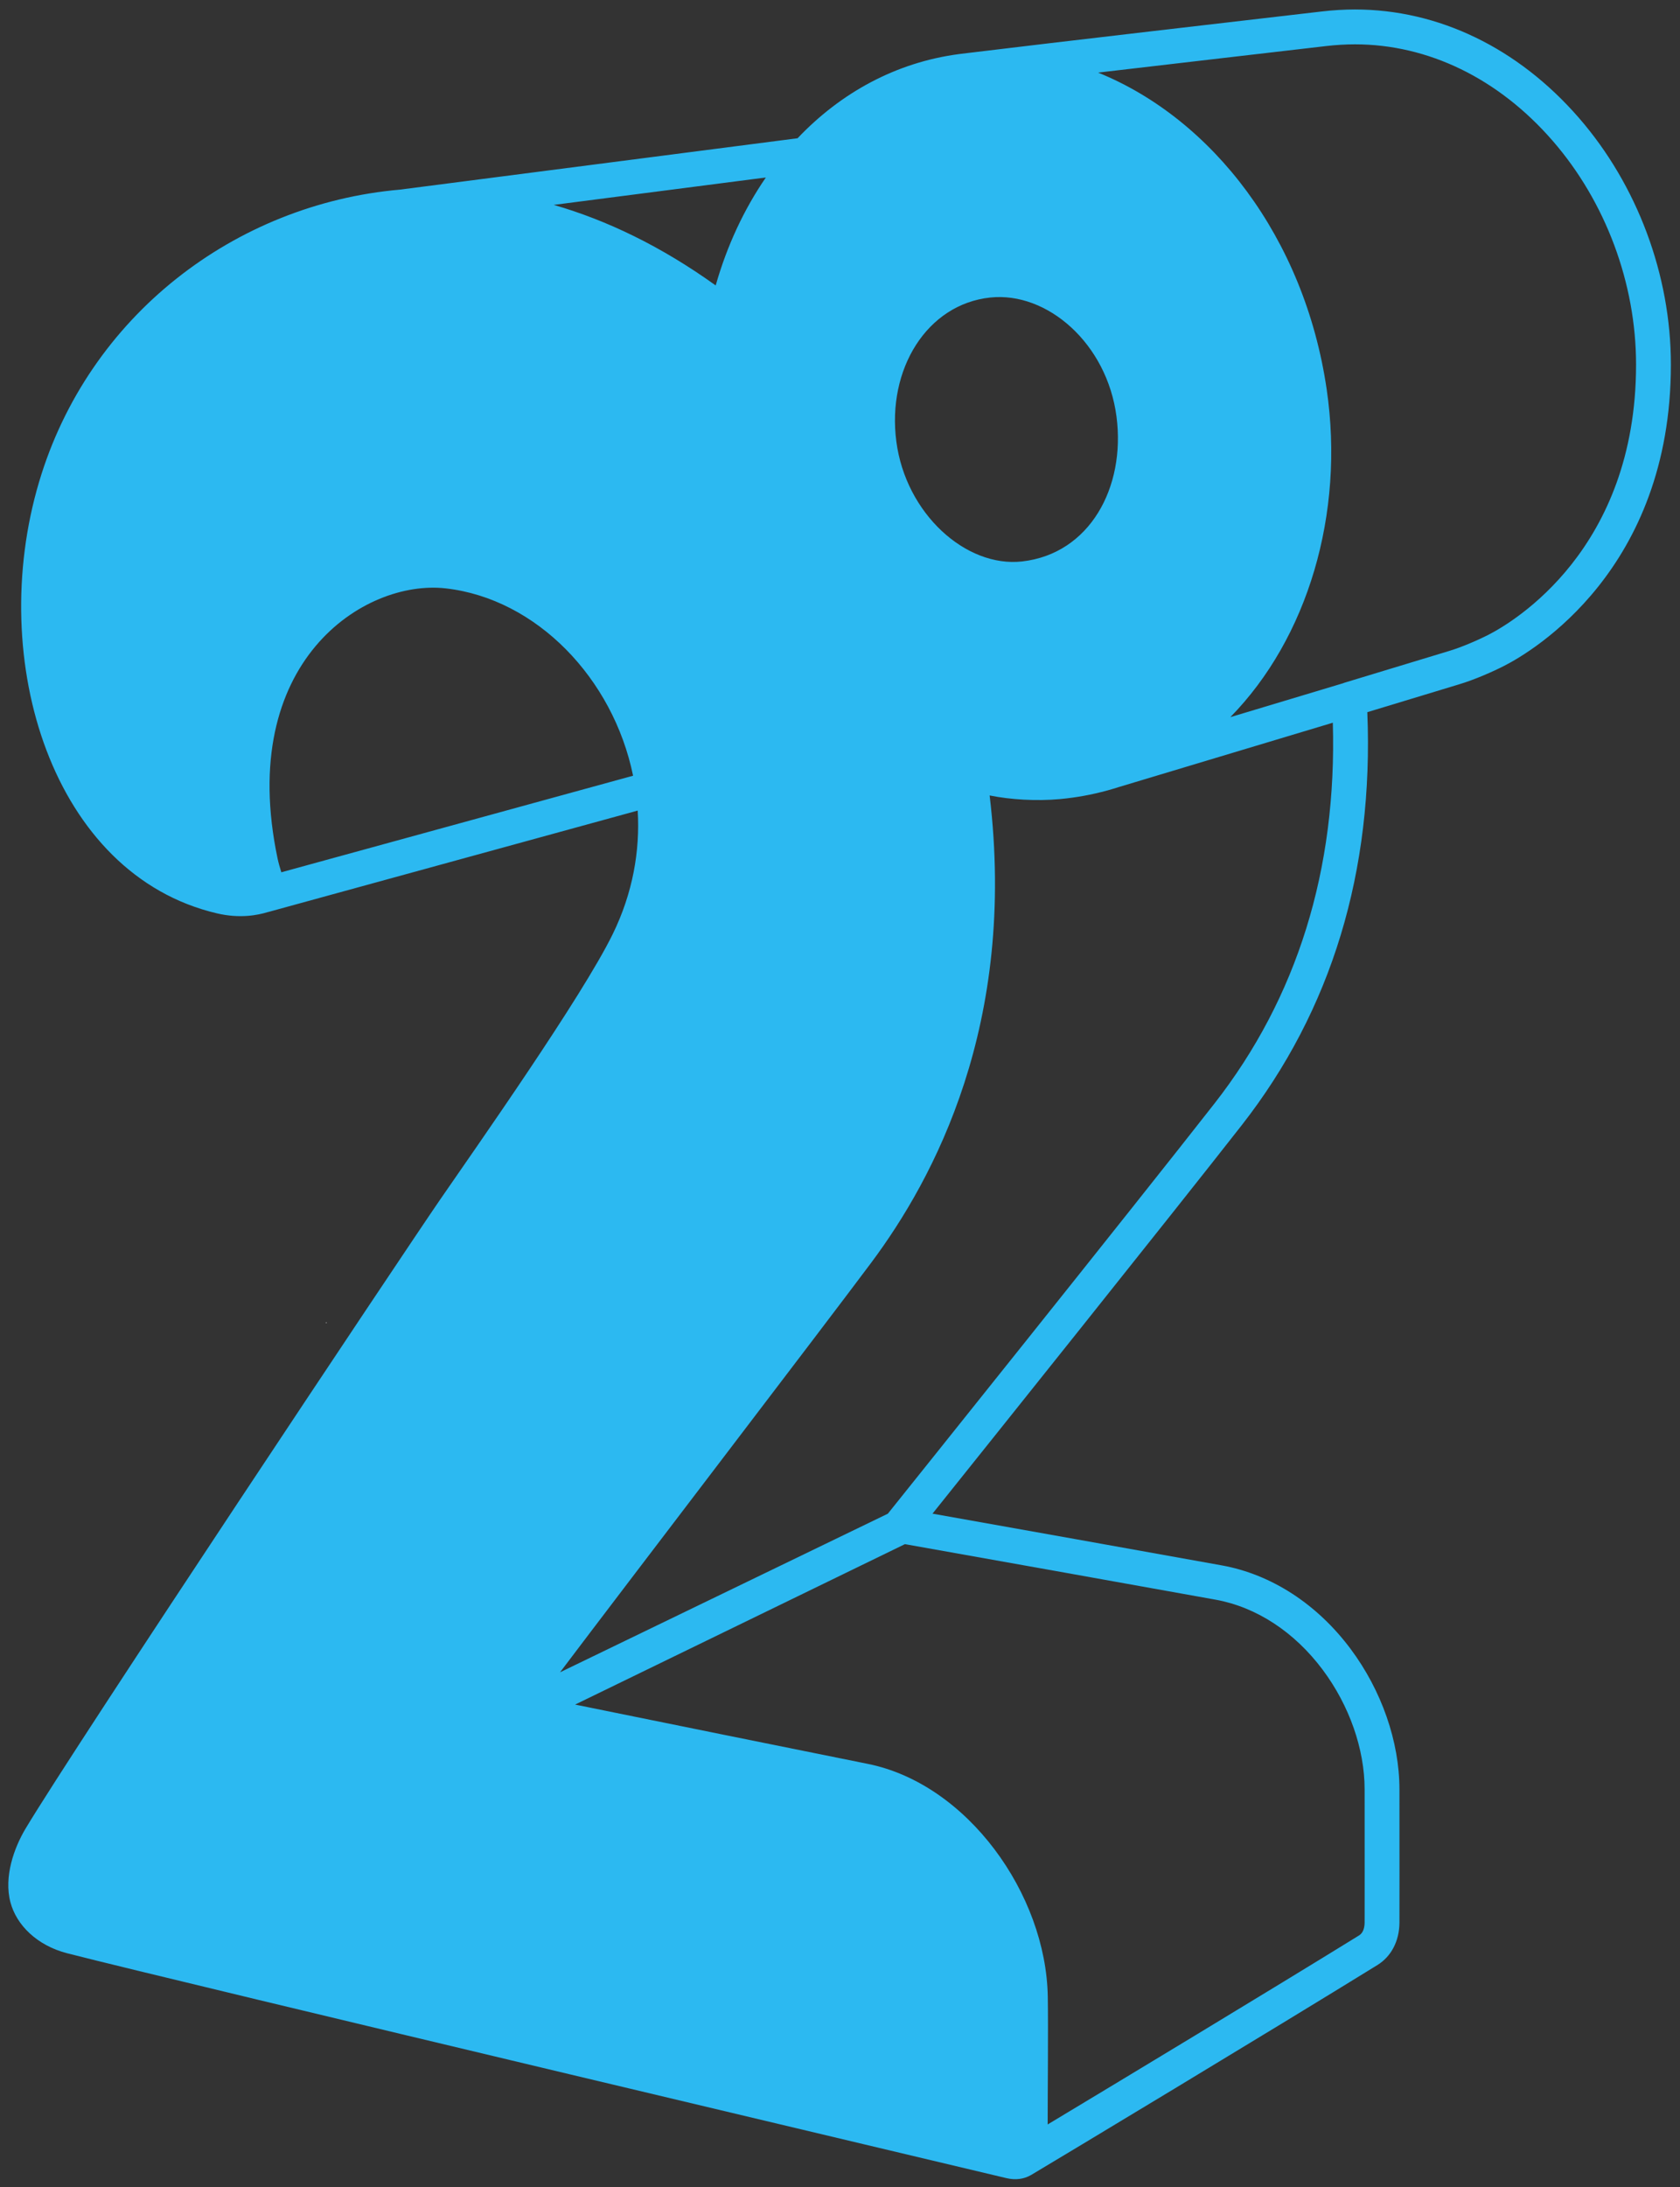 <?xml version="1.0" encoding="UTF-8" standalone="no"?>
<!-- Created with Inkscape (http://www.inkscape.org/) -->

<svg
   version="1.1"
   id="svg55"
   xml:space="preserve"
   width="395.4"
   height="514.559"
   viewBox="0 0 395.4 514.559"
   xmlns="http://www.w3.org/2000/svg"
   xmlns:svg="http://www.w3.org/2000/svg"><rect x="0" y="0" width="395.4" height="514.559" fill="#333333" stroke="none"/><defs
     id="defs59"><clipPath
       clipPathUnits="userSpaceOnUse"
       id="clipPath69"><path
         d="M 0,0 H 595.276 V 841.89 H 0 Z"
         id="path67" /></clipPath></defs><g
     id="g61"
     transform="matrix(1.333,0,0,-1.333,-184.024,913.127)"><g
       id="g63"
       transform="translate(-11.497,71.532)"><g
         id="g65"
         clip-path="url(#clipPath69)"><g
           id="g71"
           transform="translate(428.309,592.697)"><path
             d="m 0,0 c -10.722,12.327 -24.767,19.115 -39.548,19.115 -1.824,0 -3.879,-0.122 -5.784,-0.346 l -0.774,-0.09 c -12.792,-1.494 -44.502,-5.141 -63.222,-7.42 -0.01,-0.002 -0.019,-0.005 -0.029,-0.007 -11.226,-1.461 -20.985,-6.862 -28.58,-14.864 l -70.199,-9.066 c -29.11,-2.554 -55,-22.236 -63.724,-51.588 -9.382,-31.563 2.39,-69.35 31.422,-76.143 4.005,-0.938 7.146,-0.332 8.98,0.234 0.026,0.006 0.052,0.007 0.078,0.014 l 65.214,17.894 c 0.431,-7.118 -0.874,-14.572 -4.402,-21.786 -5.444,-11.132 -24.164,-37.694 -30.509,-46.909 -6.347,-9.212 -64.517,-96.498 -73.162,-110.958 -2.033,-3.398 -3.872,-8.506 -2.676,-13.018 1.063,-4.009 4.68,-7.621 10.03,-8.996 19.825,-5.09 161.561,-38.655 165.796,-39.675 1.638,-0.395 3.112,-0.172 4.303,0.506 0.025,0.013 0.051,0.023 0.075,0.038 5.25,3.123 42.21,25.364 61.152,37.058 2.447,1.512 3.865,4.234 3.889,7.466 0.015,2.057 0.006,13.685 0.002,19.931 l -0.002,3.611 c -0.004,8.416 -3.148,17.448 -8.625,24.781 -5.921,7.926 -13.999,13.161 -22.747,14.742 -13.233,2.393 -38.229,6.845 -51.074,9.129 9.318,11.633 42.486,53.068 54.613,68.574 15.854,20.278 23.307,44.793 22.159,72.873 12.244,3.72 15.538,4.715 16.101,4.882 2.863,0.845 6.174,2.324 8.139,3.333 4.903,2.519 29.36,16.919 29.36,53.134 C 16.256,-27.75 10.331,-11.877 0,0 m -103.917,-31.721 c 10.065,1.065 20.621,-8.113 22.293,-21.043 1.615,-12.487 -4.749,-24.179 -16.658,-25.533 -9.916,-1.127 -20.55,8.418 -22.219,21.174 -1.671,12.743 5.399,24.218 16.584,25.402 M -229.09,-133.156 c -0.248,0.811 -0.492,1.639 -0.653,2.401 -7.324,34.719 15.248,49.348 29.691,47.703 16.004,-1.823 29.543,-15.86 33.071,-33.062 z m 48.098,117.783 37.453,4.837 c -3.867,-5.627 -6.873,-12.075 -8.856,-19.052 -9.63,6.908 -19.238,11.519 -28.597,14.215 m 116.856,-246.155 c 7.211,-1.303 13.928,-5.696 18.914,-12.37 4.701,-6.293 7.399,-13.985 7.402,-21.105 l 0.002,-3.611 c 0.005,-6.239 0.013,-17.85 -0.002,-19.881 -0.006,-0.77 -0.179,-1.791 -0.971,-2.281 -15.329,-9.463 -42.448,-25.83 -54.99,-33.365 -0.004,5.952 0.117,16.732 0.019,22.558 -0.305,18.103 -14.199,37.553 -31.797,41.081 -11.982,2.402 -40.061,8.104 -51.66,10.461 l 58.235,28.314 0.753,-0.134 c 11.479,-2.041 39.727,-7.068 54.095,-9.667 m -0.212,87.543 c -13.847,-17.706 -55.218,-69.33 -56.996,-71.548 l -0.659,-0.822 -57.877,-27.99 c 11.768,15.591 46.845,61.431 54.952,72.298 11.109,14.889 25.725,42.118 20.899,82.452 3.648,-0.734 8.197,-1.028 12.406,-0.642 2.888,0.266 5.67,0.781 8.342,1.513 0.032,0.009 0.064,0.012 0.096,0.022 l 0.147,0.044 c 0.606,0.17 1.206,0.349 1.8,0.541 l 37.803,11.359 c 0.743,-25.909 -6.285,-48.518 -20.913,-67.227 m 48.434,82.771 c -1.804,-0.927 -4.786,-2.232 -7.072,-2.907 -1.088,-0.321 -10.317,-3.124 -17.868,-5.419 l -0.578,-0.175 c -0.07,-0.021 -0.132,-0.054 -0.199,-0.08 l -19.901,-5.98 c 13.628,13.893 20.23,35.842 17.016,57.84 -3.917,26.815 -20.249,47.782 -40.367,55.911 15.333,1.799 31.295,3.638 39.491,4.595 l 0.776,0.091 c 1.675,0.196 3.475,0.304 5.068,0.304 12.974,0 25.372,-6.038 34.908,-17.002 9.372,-10.774 14.746,-25.176 14.746,-39.515 0,-32.642 -21.675,-45.431 -26.02,-47.663"
             style="fill:#2cb9f1;fill-opacity:1;fill-rule:nonzero;stroke:none"
             id="path73" /></g></g></g><g
       id="g75"
       transform="translate(195.575,451.612)"><path
         d="m 0,0 0.011,-0.041 0.01,-0.037 0.152,0.041 -0.011,0.04 -0.01,0.037 z"
         style="fill:#ffffff;fill-opacity:1;fill-rule:nonzero;stroke:none"
         id="path77" /></g></g></svg>
